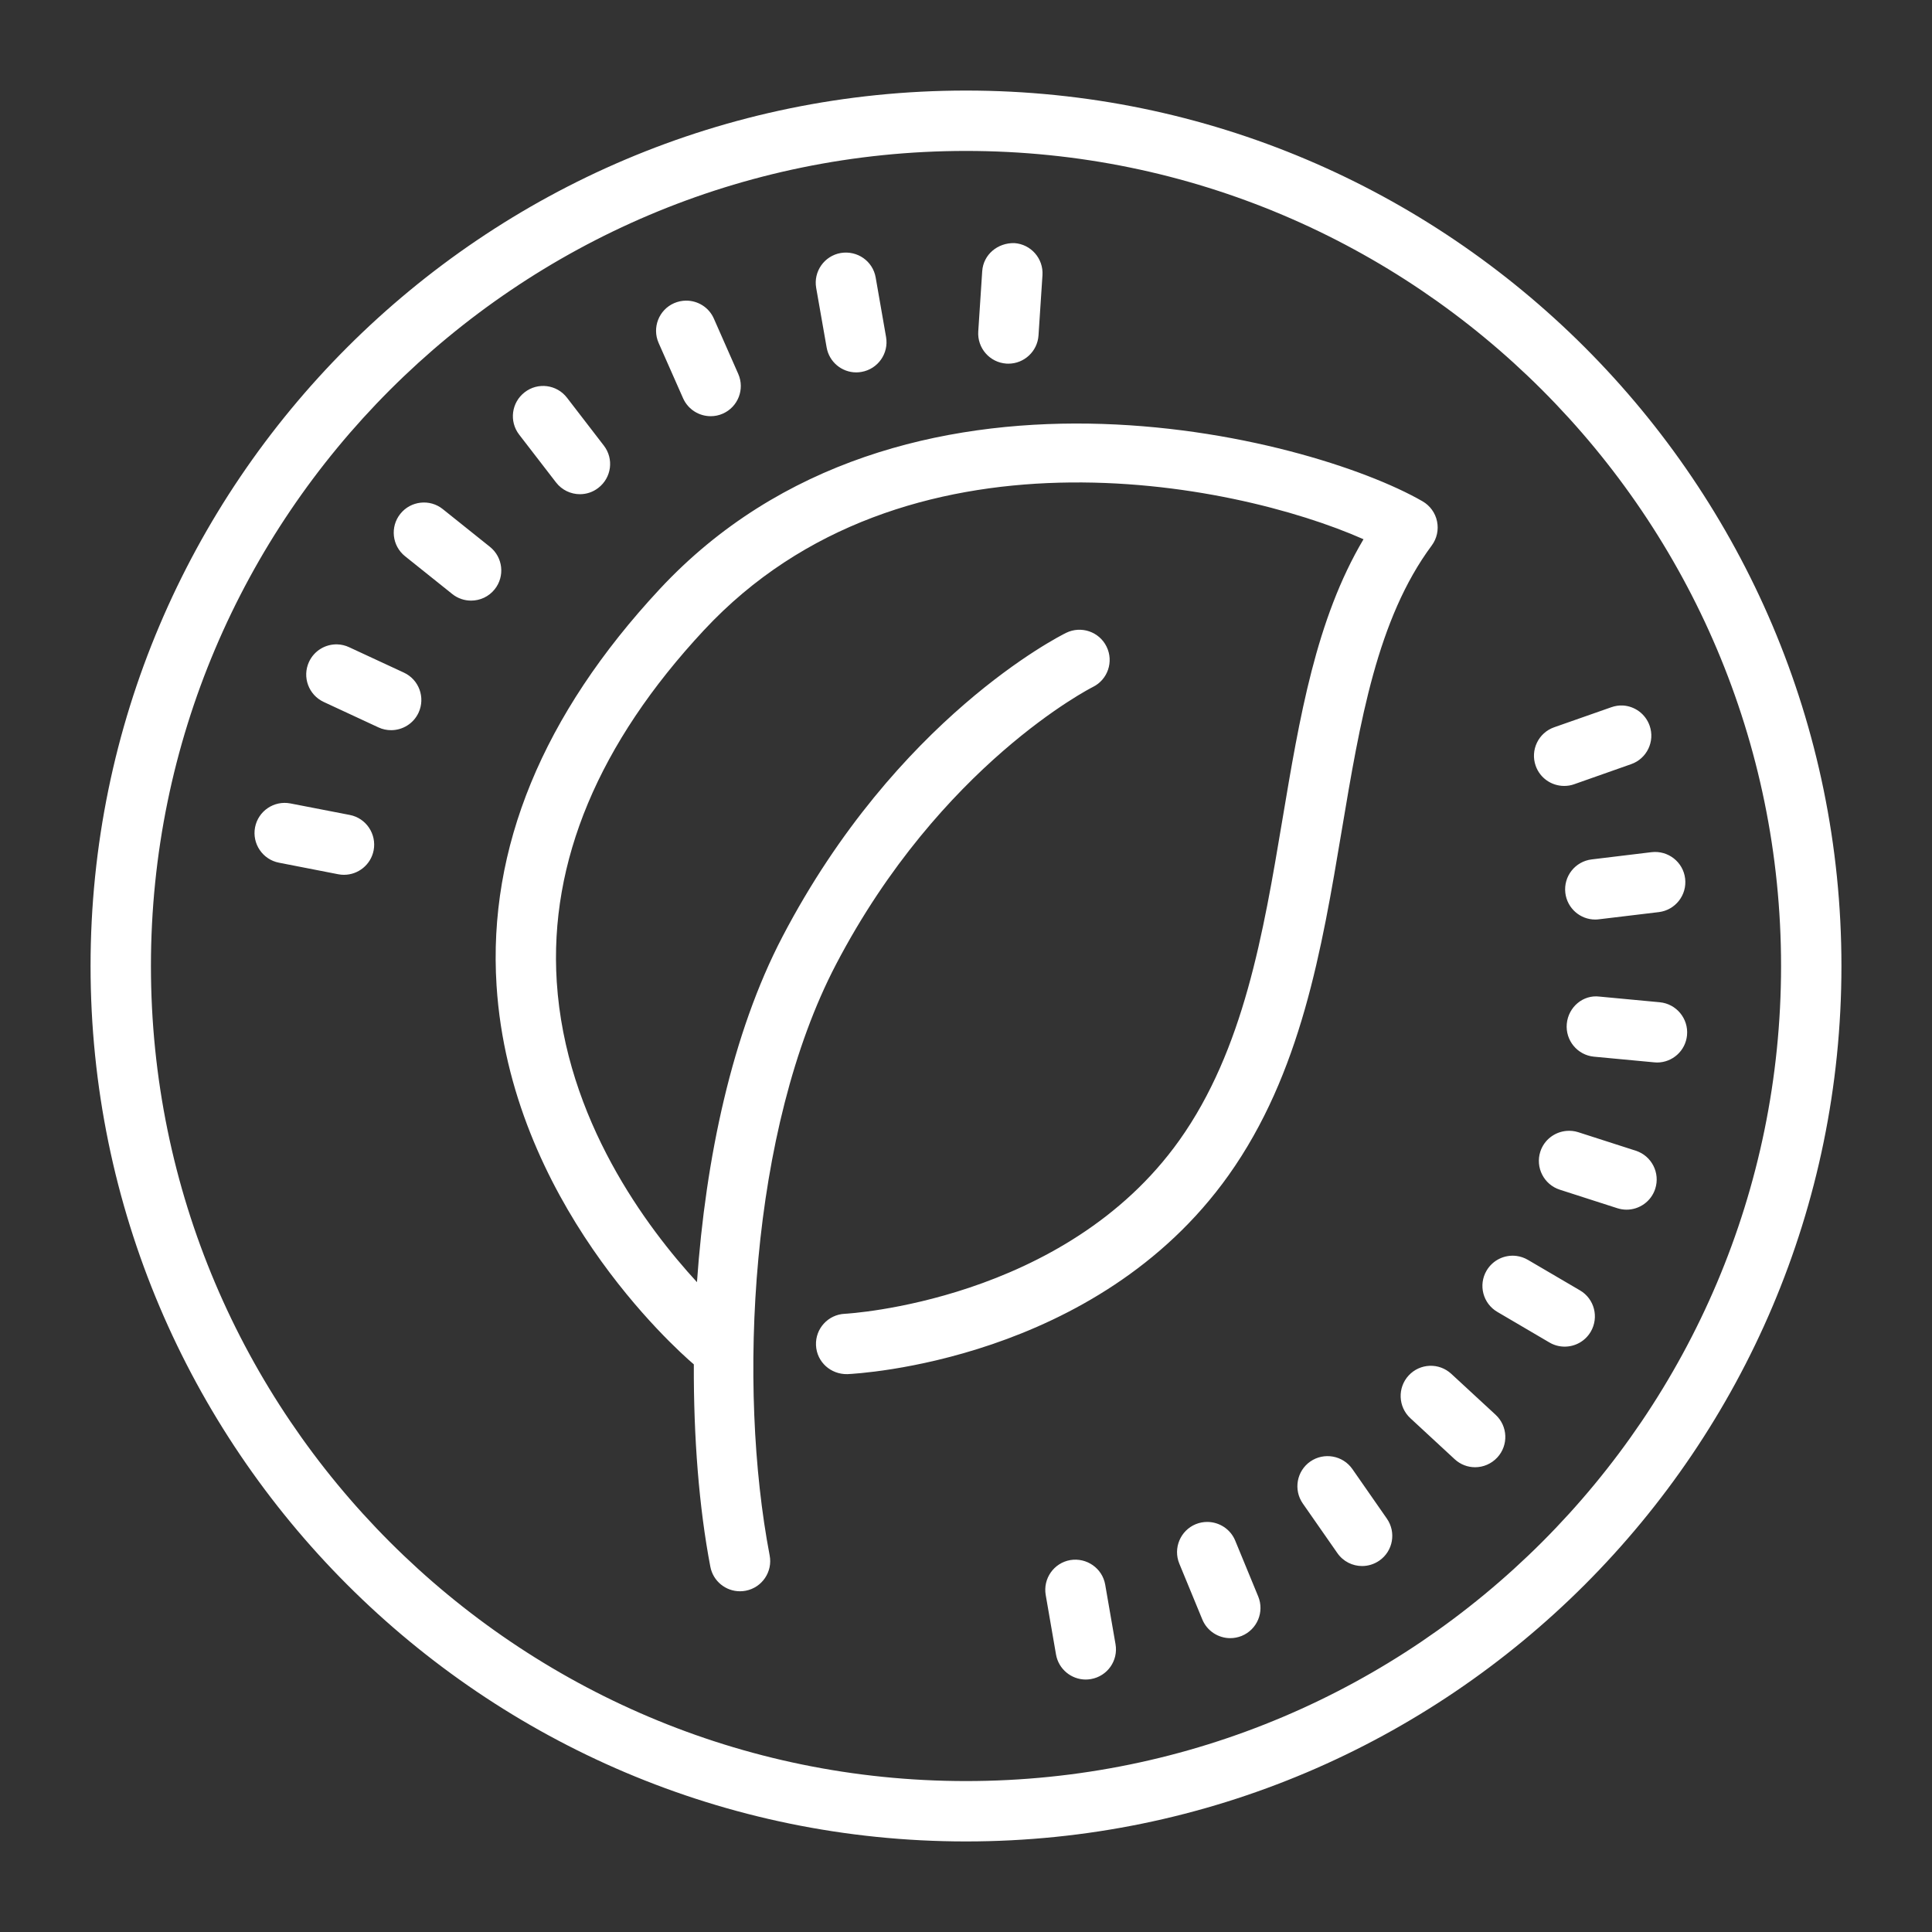 <svg xmlns="http://www.w3.org/2000/svg" xmlns:svgjs="http://svgjs.com/svgjs" xmlns:xlink="http://www.w3.org/1999/xlink" width="288" height="288"><rect width="100%" height="100%" fill="#333333" stroke="none"/><svg xmlns="http://www.w3.org/2000/svg" width="288" height="288" viewBox="0 0 64 64"><path fill="#fff" d="M 32 3 C 16.009 3 3 16.01 3 32 C 3 47.99 16.009 61 32 61 C 47.991 61 61 47.99 61 32 C 61 16.01 47.991 3 32 3 z M 32 5 C 46.888 5 59 17.112 59 32 C 59 46.888 46.888 59 32 59 C 17.112 59 5 46.888 5 32 C 5 17.112 17.112 5 32 5 z M 33.602 8.053 C 33.047 8.04 32.574 8.433 32.537 8.984 L 32.406 10.98 C 32.37 11.531 32.787 12.008 33.338 12.045 C 33.361 12.046 33.382 12.047 33.404 12.047 C 33.926 12.047 34.367 11.64 34.402 11.111 L 34.533 9.117 C 34.569 8.566 34.153 8.09 33.602 8.053 z M 27.85 8.381 C 27.307 8.476 26.942 8.993 27.037 9.537 L 27.383 11.508 C 27.468 11.994 27.888 12.336 28.365 12.336 C 28.422 12.336 28.48 12.33 28.539 12.32 C 29.082 12.225 29.447 11.708 29.352 11.164 L 29.008 9.193 C 28.914 8.65 28.401 8.29 27.85 8.381 z M 22.719 9.959 C 22.589 9.961 22.457 9.988 22.33 10.043 C 21.824 10.265 21.595 10.856 21.818 11.361 L 22.627 13.191 C 22.793 13.565 23.159 13.787 23.543 13.787 C 23.677 13.787 23.812 13.761 23.943 13.703 C 24.449 13.481 24.678 12.89 24.455 12.385 L 23.648 10.555 C 23.482 10.176 23.109 9.954 22.719 9.959 z M 18.119 12.793 C 17.865 12.76 17.599 12.825 17.381 12.994 C 16.943 13.331 16.86 13.958 17.197 14.396 L 18.418 15.98 C 18.615 16.236 18.912 16.371 19.211 16.371 C 19.425 16.371 19.639 16.303 19.82 16.162 C 20.258 15.825 20.341 15.2 20.004 14.762 L 18.783 13.176 C 18.614 12.956 18.373 12.826 18.119 12.793 z M 36.07 14.033 C 31.221 13.959 25.844 15.228 21.854 19.514 C 17.978 23.678 16.159 28.096 16.449 32.645 C 16.903 39.776 22.322 44.629 22.984 45.197 C 22.974 47.619 23.156 49.938 23.531 51.9 C 23.622 52.379 24.042 52.713 24.512 52.713 C 24.574 52.713 24.637 52.707 24.703 52.695 C 25.245 52.59 25.6 52.067 25.496 51.525 C 24.426 45.934 24.837 37.415 27.693 31.949 C 31.156 25.323 36.153 22.781 36.201 22.758 C 36.697 22.514 36.9 21.916 36.656 21.42 C 36.413 20.925 35.815 20.721 35.318 20.963 C 35.09 21.076 29.705 23.787 25.922 31.025 C 24.246 34.231 23.372 38.389 23.088 42.473 C 21.436 40.674 18.735 37.095 18.443 32.52 C 18.19 28.541 19.829 24.624 23.316 20.879 C 29.918 13.783 40.83 15.941 45.168 17.863 C 43.593 20.518 43.051 23.758 42.479 27.166 C 41.851 30.907 41.201 34.775 39.068 37.773 C 35.264 43.12 28.056 43.518 27.984 43.521 C 27.432 43.547 27.006 44.013 27.031 44.564 C 27.056 45.116 27.517 45.532 28.072 45.52 C 28.406 45.505 36.317 45.089 40.697 38.934 C 43.096 35.559 43.784 31.46 44.449 27.496 C 45.053 23.898 45.624 20.5 47.428 18.07 C 47.598 17.841 47.662 17.55 47.604 17.271 C 47.547 16.992 47.372 16.75 47.125 16.607 C 45.243 15.522 40.92 14.107 36.07 14.033 z M 13.934 16.652 C 13.679 16.68 13.435 16.805 13.262 17.021 C 12.917 17.452 12.987 18.081 13.418 18.426 L 14.98 19.676 C 15.165 19.825 15.386 19.896 15.605 19.896 C 15.898 19.896 16.19 19.769 16.387 19.521 C 16.732 19.09 16.661 18.46 16.23 18.115 L 14.668 16.865 C 14.452 16.692 14.188 16.624 13.934 16.652 z M 11.178 21.346 C 10.788 21.332 10.41 21.55 10.236 21.926 C 10.004 22.428 10.224 23.022 10.725 23.254 L 12.537 24.096 C 12.673 24.16 12.816 24.188 12.957 24.188 C 13.334 24.188 13.696 23.973 13.865 23.609 C 14.097 23.107 13.88 22.513 13.379 22.281 L 11.564 21.439 C 11.439 21.381 11.308 21.35 11.178 21.346 z M 53.766 23.371 C 53.636 23.363 53.502 23.383 53.371 23.43 L 51.484 24.092 C 50.963 24.274 50.688 24.846 50.871 25.367 C 51.015 25.778 51.401 26.035 51.814 26.035 C 51.924 26.035 52.036 26.019 52.146 25.979 L 54.033 25.314 C 54.554 25.132 54.829 24.56 54.646 24.039 C 54.509 23.649 54.155 23.395 53.766 23.371 z M 9.621 26.615 C 9.077 26.51 8.554 26.865 8.449 27.406 C 8.345 27.948 8.7 28.474 9.242 28.578 L 11.205 28.961 C 11.269 28.974 11.333 28.979 11.396 28.979 C 11.865 28.979 12.284 28.647 12.377 28.17 C 12.481 27.628 12.128 27.1 11.586 26.996 L 9.621 26.615 z M 54.711 28.229 L 52.727 28.469 C 52.179 28.535 51.788 29.031 51.854 29.58 C 51.915 30.087 52.345 30.461 52.844 30.461 C 52.884 30.461 52.925 30.458 52.965 30.453 L 54.949 30.215 C 55.497 30.149 55.888 29.651 55.822 29.102 C 55.756 28.554 55.259 28.166 54.711 28.229 z M 52.992 33.014 C 52.44 32.941 51.954 33.362 51.902 33.912 C 51.85 34.462 52.253 34.952 52.803 35.004 L 54.795 35.191 C 54.828 35.195 54.859 35.197 54.891 35.197 C 55.401 35.197 55.836 34.811 55.885 34.293 C 55.937 33.743 55.532 33.253 54.982 33.201 L 52.992 33.014 z M 51.889 37.463 C 51.5 37.498 51.152 37.757 51.025 38.15 C 50.856 38.677 51.145 39.24 51.67 39.41 L 53.574 40.023 C 53.676 40.055 53.779 40.072 53.881 40.072 C 54.303 40.072 54.696 39.803 54.832 39.379 C 55.001 38.852 54.712 38.289 54.188 38.119 L 52.283 37.506 C 52.152 37.464 52.018 37.451 51.889 37.463 z M 50.238 41.605 C 49.852 41.554 49.454 41.734 49.244 42.092 C 48.965 42.568 49.125 43.18 49.602 43.459 L 51.326 44.471 C 51.485 44.565 51.66 44.609 51.832 44.609 C 52.175 44.609 52.508 44.433 52.695 44.115 C 52.974 43.639 52.817 43.025 52.34 42.746 L 50.613 41.734 C 50.494 41.664 50.367 41.623 50.238 41.605 z M 47.359 45.244 C 47.104 45.254 46.852 45.361 46.664 45.564 C 46.289 45.97 46.314 46.603 46.719 46.979 L 48.188 48.338 C 48.38 48.516 48.622 48.604 48.865 48.604 C 49.133 48.604 49.402 48.494 49.6 48.281 C 49.975 47.875 49.95 47.243 49.545 46.867 L 48.076 45.51 C 47.873 45.323 47.615 45.234 47.359 45.244 z M 44.154 48.252 C 43.902 48.207 43.633 48.257 43.406 48.414 C 42.952 48.73 42.842 49.354 43.158 49.807 L 44.301 51.447 C 44.495 51.727 44.805 51.877 45.121 51.877 C 45.318 51.877 45.518 51.818 45.693 51.697 C 46.147 51.381 46.257 50.758 45.941 50.305 L 44.799 48.664 C 44.641 48.438 44.406 48.297 44.154 48.252 z M 40 50.416 C 39.87 50.415 39.739 50.438 39.611 50.49 C 39.1 50.701 38.856 51.286 39.066 51.797 L 39.828 53.646 C 39.987 54.032 40.361 54.266 40.754 54.266 C 40.881 54.266 41.01 54.241 41.135 54.191 C 41.646 53.98 41.89 53.396 41.68 52.885 L 40.918 51.035 C 40.76 50.652 40.39 50.42 40 50.416 z M 35.453 51.68 C 34.909 51.775 34.546 52.294 34.641 52.838 L 34.982 54.809 C 35.067 55.294 35.49 55.637 35.967 55.637 C 36.023 55.637 36.083 55.631 36.141 55.621 C 36.685 55.526 37.048 55.009 36.953 54.465 L 36.611 52.492 C 36.516 51.95 35.996 51.589 35.453 51.68 z" class="color000 svgShape"/></svg></svg>